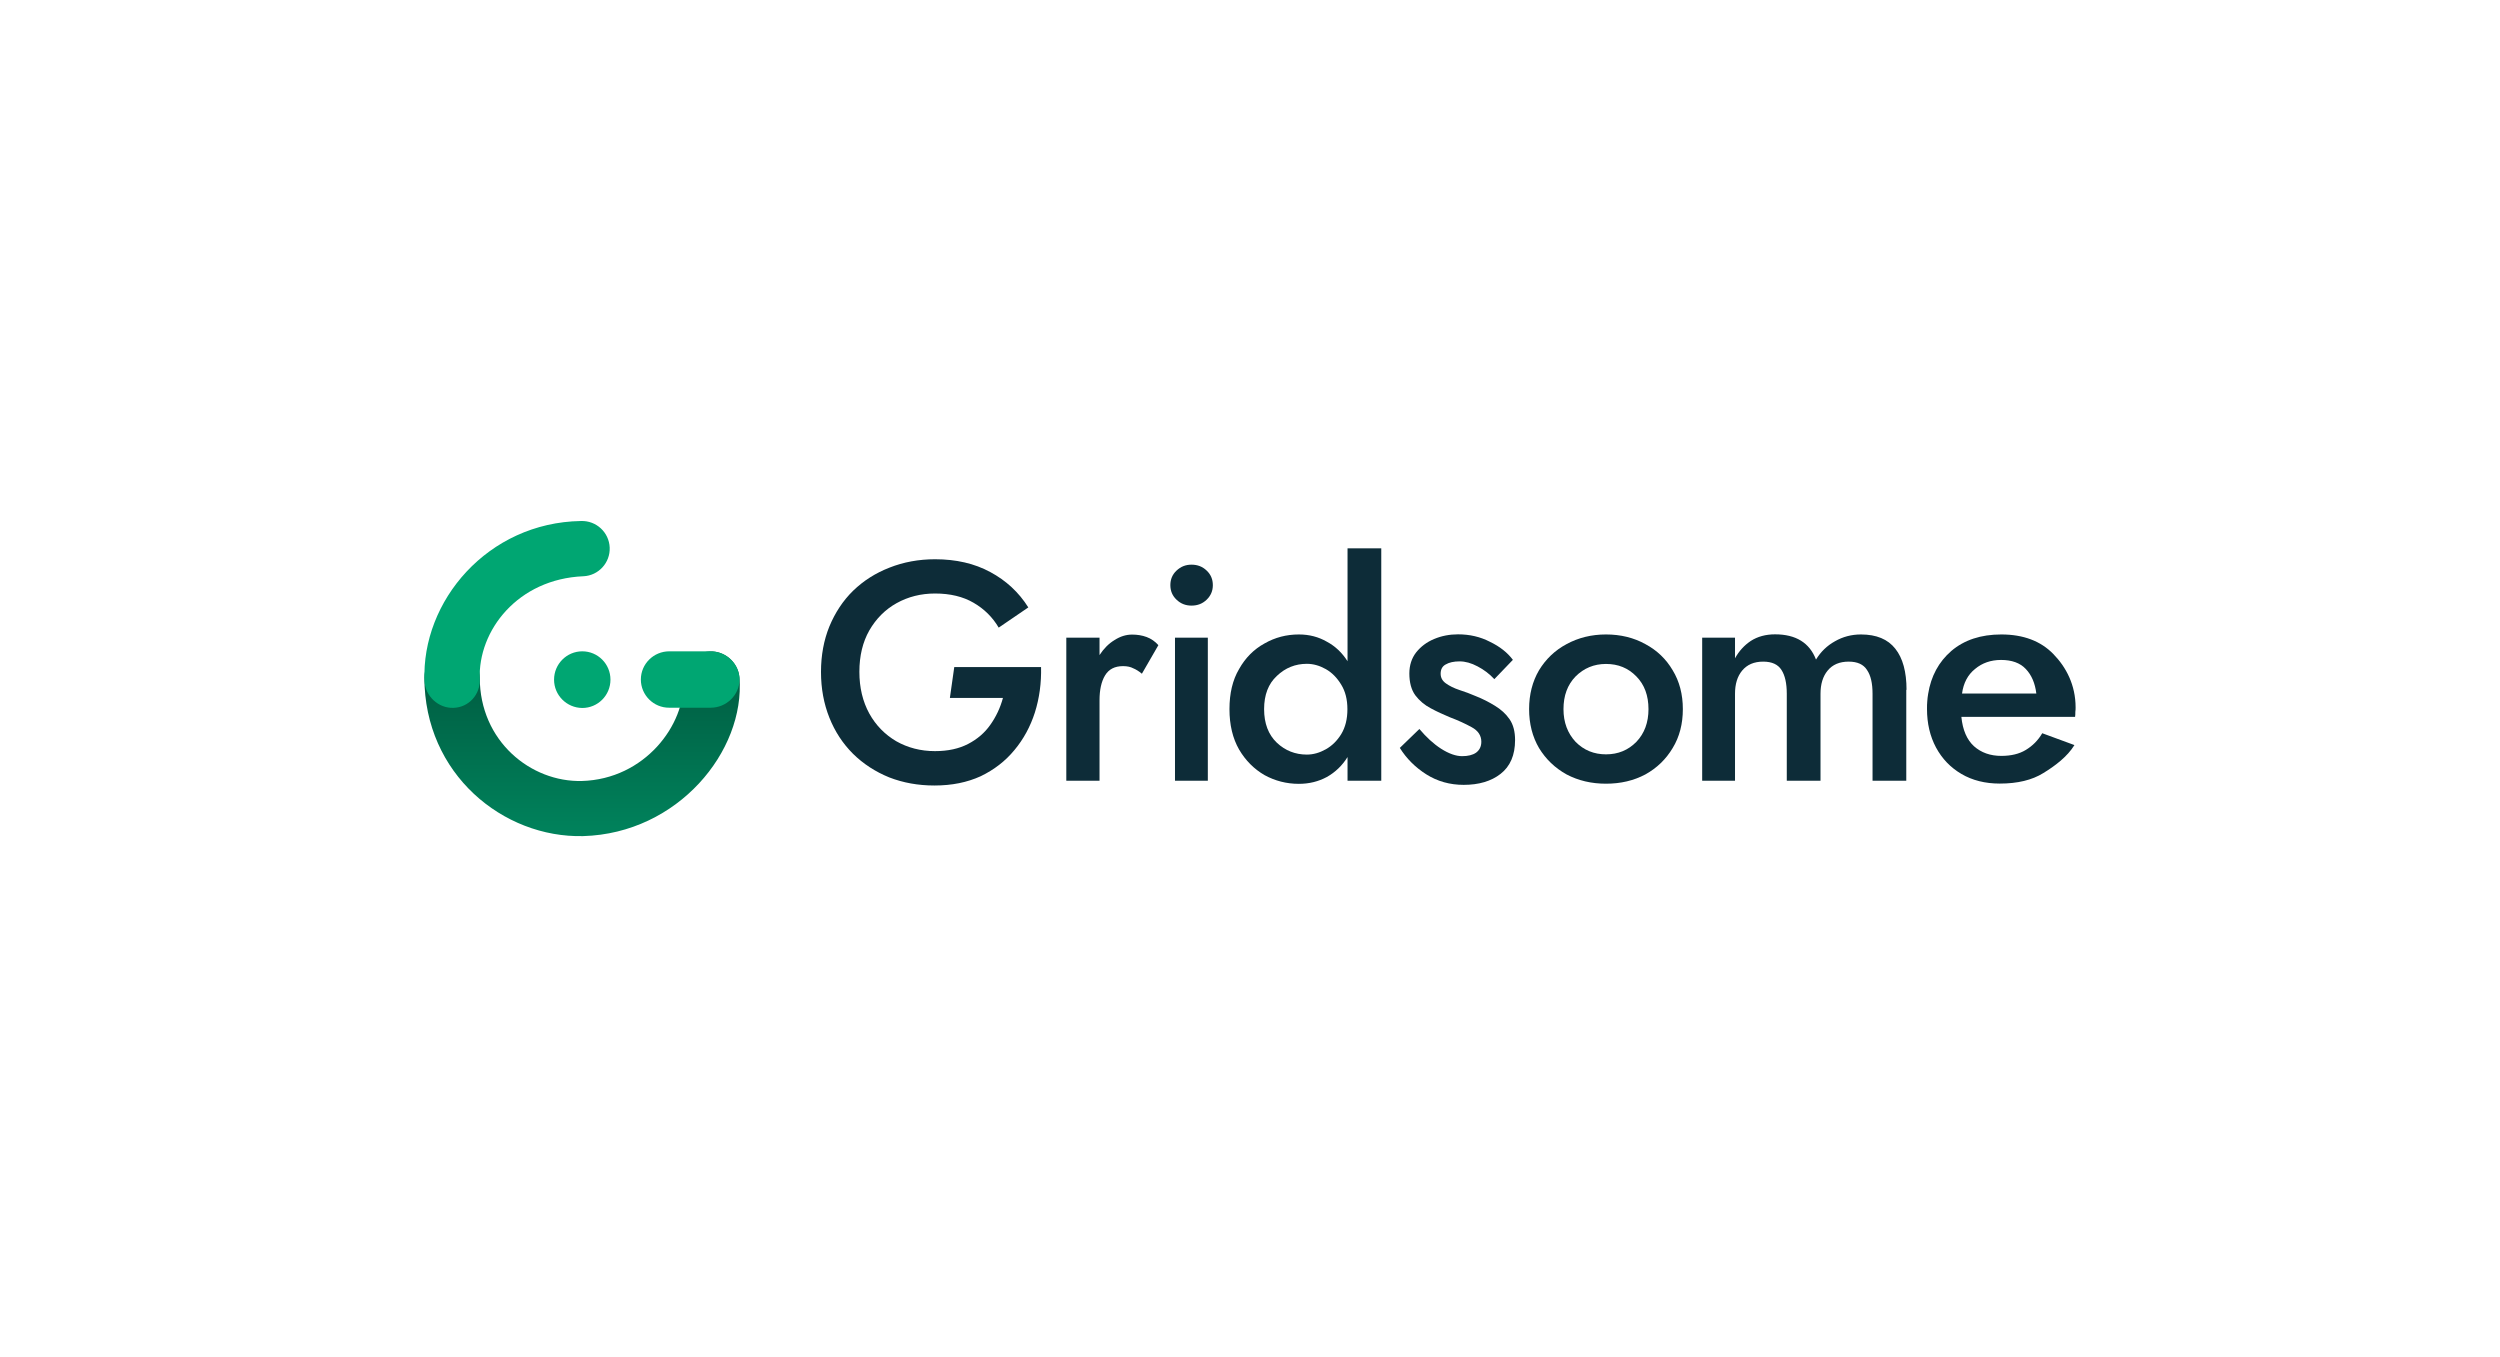 <?xml version="1.0" encoding="UTF-8"?><svg id="a" xmlns="http://www.w3.org/2000/svg" width="350" height="190" xmlns:xlink="http://www.w3.org/1999/xlink" viewBox="0 0 350 190"><defs><style>.c{fill:url(#b);}.d{fill:#fff;}.e,.f{fill:#00a672;}.g{fill:#0d2c38;}.f{fill-rule:evenodd;}</style><linearGradient id="b" x1="81.496" y1="145.005" x2="81.496" y2="171.061" gradientTransform="translate(0 -54)" gradientUnits="userSpaceOnUse"><stop offset="0" stop-color="#00583e"/><stop offset="1" stop-color="#00835c"/></linearGradient></defs><rect class="d" width="350" height="190"/><g><path class="c" d="M99.347,91.203c2.127-.108,4.002,1.55,4.182,3.678,.793,10.276-8.617,21.796-21.886,22.174-11.177,.27-22.228-8.671-22.228-22.192,0-2.127,1.767-3.858,3.894-3.858s3.858,1.731,3.858,3.858c0,8.906,7.157,14.656,14.296,14.476,8.797-.252,14.512-7.86,14.224-14.08-.108-2.145,1.532-3.966,3.66-4.056Z"/><path class="e" d="M89.72,95.133c0-2.181,1.785-3.948,3.984-3.948h5.787c2.199,0,4.038,1.767,4.038,3.948s-1.839,3.948-4.038,3.948h-5.787c-2.199,.018-3.984-1.767-3.984-3.948Z"/><path class="e" d="M77.569,95.151c0-2.181,1.767-3.966,3.948-3.966s3.948,1.767,3.948,3.966-1.767,3.966-3.948,3.966c-2.181-.018-3.948-1.785-3.948-3.966Z"/><path class="f" d="M85.357,76.655c.09,2.127-1.568,3.93-3.678,4.02-9.176,.379-14.783,7.59-14.512,14.422,.09,2.127-1.532,3.93-3.66,4.002-2.127,.09-3.984-1.641-4.074-3.768-.451-11.159,8.834-22.174,21.904-22.39,2.145-.072,3.93,1.586,4.02,3.714Z"/><g><path class="g" d="M132.987,97.711h7.427c-.379,1.388-.974,2.65-1.785,3.786-.775,1.1-1.803,1.983-3.083,2.65s-2.812,1.01-4.651,1.01c-2.001,0-3.804-.469-5.426-1.388-1.586-.937-2.848-2.217-3.768-3.876-.919-1.677-1.388-3.624-1.388-5.841,0-2.235,.469-4.164,1.388-5.787,.956-1.659,2.235-2.938,3.822-3.822,1.623-.901,3.407-1.352,5.39-1.352,2.109,0,3.912,.433,5.39,1.298,1.496,.865,2.668,2.037,3.515,3.479l4.146-2.83c-1.334-2.127-3.119-3.768-5.336-4.958-2.199-1.19-4.777-1.785-7.716-1.785-2.289,0-4.417,.397-6.382,1.172-1.947,.757-3.624,1.821-5.084,3.227-1.424,1.388-2.524,3.065-3.335,5.012-.775,1.911-1.172,4.038-1.172,6.364s.397,4.453,1.172,6.4,1.875,3.624,3.299,5.048c1.442,1.424,3.137,2.524,5.084,3.317,1.947,.757,4.056,1.136,6.328,1.136,2.434,0,4.579-.433,6.472-1.298,1.875-.901,3.461-2.127,4.723-3.66,1.28-1.532,2.235-3.299,2.866-5.264,.631-2.001,.919-4.128,.865-6.364h-12.151l-.613,4.327Z"/><path class="g" d="M159.866,94.322l2.308-4.002c-.469-.523-1.01-.901-1.641-1.136s-1.316-.343-2.037-.343c-.847,0-1.659,.252-2.47,.775-.811,.487-1.496,1.19-2.091,2.091v-2.434h-4.651v20.029h4.651v-11.267c0-1.442,.252-2.614,.775-3.479,.523-.865,1.352-1.298,2.524-1.298,.577,0,1.064,.108,1.424,.306,.36,.144,.775,.397,1.208,.757Z"/><path class="g" d="M164.499,89.274v20.029h4.597v-20.029h-4.597Zm-.649-7.355c0,.811,.288,1.496,.865,2.037,.577,.559,1.28,.829,2.091,.829,.847,0,1.55-.27,2.127-.829s.865-1.226,.865-2.037-.288-1.496-.865-2.037c-.577-.559-1.28-.829-2.127-.829-.811,0-1.496,.27-2.091,.829-.577,.541-.865,1.226-.865,2.037Z"/><path class="g" d="M176.974,99.28c0-2.001,.595-3.551,1.785-4.651,1.19-1.136,2.596-1.695,4.2-1.695,.901,0,1.785,.252,2.65,.739s1.586,1.226,2.163,2.181c.577,.937,.865,2.073,.865,3.443s-.288,2.524-.865,3.479c-.577,.937-1.298,1.641-2.163,2.127s-1.749,.739-2.65,.739c-1.623,0-3.029-.559-4.2-1.659-1.19-1.136-1.785-2.704-1.785-4.705Zm-4.849,0c0,2.199,.451,4.092,1.352,5.661,.901,1.532,2.091,2.722,3.551,3.57,1.478,.811,3.083,1.226,4.813,1.226,1.442,0,2.74-.325,3.912-.956,1.19-.667,2.163-1.605,2.902-2.794v3.317h4.723v-32.54h-4.723v15.81c-.757-1.19-1.713-2.109-2.902-2.74-1.154-.667-2.452-1.01-3.912-1.01-1.731,0-3.335,.415-4.813,1.262-1.478,.811-2.668,2.001-3.551,3.57-.919,1.55-1.352,3.425-1.352,5.625Z"/><path class="g" d="M198.715,102.056l-2.74,2.65c.919,1.478,2.163,2.722,3.696,3.696,1.568,.992,3.317,1.478,5.246,1.478,2.109,0,3.84-.505,5.156-1.532,1.352-1.046,2.037-2.632,2.037-4.741,0-1.19-.252-2.163-.775-2.921-.523-.757-1.208-1.37-2.037-1.875-.847-.523-1.731-.974-2.686-1.352-.757-.325-1.514-.613-2.308-.865-.757-.252-1.37-.559-1.875-.919-.487-.343-.739-.793-.739-1.352,0-.613,.234-1.046,.703-1.298,.487-.288,1.136-.433,1.947-.433s1.641,.234,2.524,.703c.901,.469,1.677,1.064,2.344,1.785l2.596-2.704c-.757-1.01-1.821-1.857-3.209-2.524-1.352-.703-2.848-1.046-4.471-1.046-1.19,0-2.308,.216-3.335,.649-1.046,.433-1.875,1.064-2.524,1.875-.631,.811-.956,1.803-.956,2.957,0,1.244,.27,2.272,.829,3.047,.577,.757,1.298,1.37,2.163,1.821,.865,.469,1.767,.883,2.686,1.262,1.154,.433,2.163,.901,3.047,1.388,.901,.487,1.352,1.172,1.352,2.037,0,.667-.252,1.172-.739,1.532-.469,.325-1.118,.487-1.947,.487-.865,0-1.857-.343-2.957-1.046-1.064-.685-2.073-1.623-3.029-2.758Z"/><path class="g" d="M218.888,99.28c0-1.893,.559-3.407,1.695-4.579,1.154-1.154,2.578-1.749,4.255-1.749,1.713,0,3.119,.577,4.255,1.749,1.136,1.154,1.695,2.686,1.695,4.579,0,1.857-.559,3.389-1.695,4.579-1.136,1.154-2.542,1.749-4.255,1.749-1.677,0-3.101-.577-4.255-1.749-1.118-1.208-1.695-2.722-1.695-4.579Zm-4.813,0c0,2.055,.469,3.876,1.388,5.444,.956,1.568,2.235,2.794,3.858,3.696,1.641,.865,3.479,1.298,5.516,1.298,2.055,0,3.894-.433,5.516-1.298,1.623-.901,2.884-2.127,3.822-3.696,.956-1.568,1.424-3.389,1.424-5.444s-.469-3.876-1.424-5.444c-.919-1.568-2.199-2.794-3.822-3.66-1.623-.901-3.461-1.352-5.516-1.352-2.019,0-3.858,.451-5.516,1.352-1.623,.865-2.902,2.091-3.858,3.66-.919,1.568-1.388,3.389-1.388,5.444Z"/><path class="g" d="M266.914,96.576c0-2.524-.523-4.435-1.568-5.751-1.046-1.334-2.65-2.001-4.813-2.001-1.334,0-2.542,.325-3.642,.956-1.1,.613-1.983,1.46-2.65,2.56-.901-2.344-2.812-3.533-5.733-3.533-1.298,0-2.434,.306-3.389,.919-.919,.613-1.659,1.424-2.217,2.434v-2.884h-4.597v20.029h4.597v-12.187c0-1.334,.325-2.416,.992-3.227,.703-.847,1.677-1.262,2.957-1.262,1.226,0,2.073,.397,2.56,1.172,.487,.757,.739,1.857,.739,3.317v12.187h4.723v-12.187c0-1.334,.325-2.416,.992-3.227,.685-.847,1.677-1.262,2.957-1.262,1.226,0,2.073,.397,2.56,1.172,.523,.757,.775,1.857,.775,3.317v12.187h4.723v-12.728h.036Z"/><path class="g" d="M274.594,100.361h15.918c.036-.234,.036-.469,.036-.703,.036-.234,.036-.433,.036-.613,0-3.155-1.334-5.661-3.119-7.481-1.767-1.821-4.2-2.74-7.283-2.74-2.866,0-5.192,.775-6.995,2.308-1.767,1.532-2.848,3.533-3.245,6.003-.054,.343-.108,.703-.126,1.046-.036,.343-.036,.703-.036,1.082,0,2.001,.415,3.804,1.262,5.39,.847,1.568,2.019,2.794,3.551,3.696s3.335,1.352,5.372,1.352c2.488,0,4.525-.487,6.111-1.478,1.623-.992,3.353-2.289,4.345-3.912l-4.507-1.659c-.577,.992-1.352,1.767-2.308,2.344-.919,.559-2.073,.829-3.425,.829-1.532,0-2.812-.451-3.822-1.352-.992-.901-1.586-2.272-1.767-4.11Zm.09-3.263c.198-1.478,.811-2.632,1.821-3.443,1.01-.847,2.235-1.262,3.642-1.262,1.496,0,2.668,.415,3.461,1.262,.811,.847,1.298,1.983,1.478,3.443h-10.402Z"/></g></g></svg>